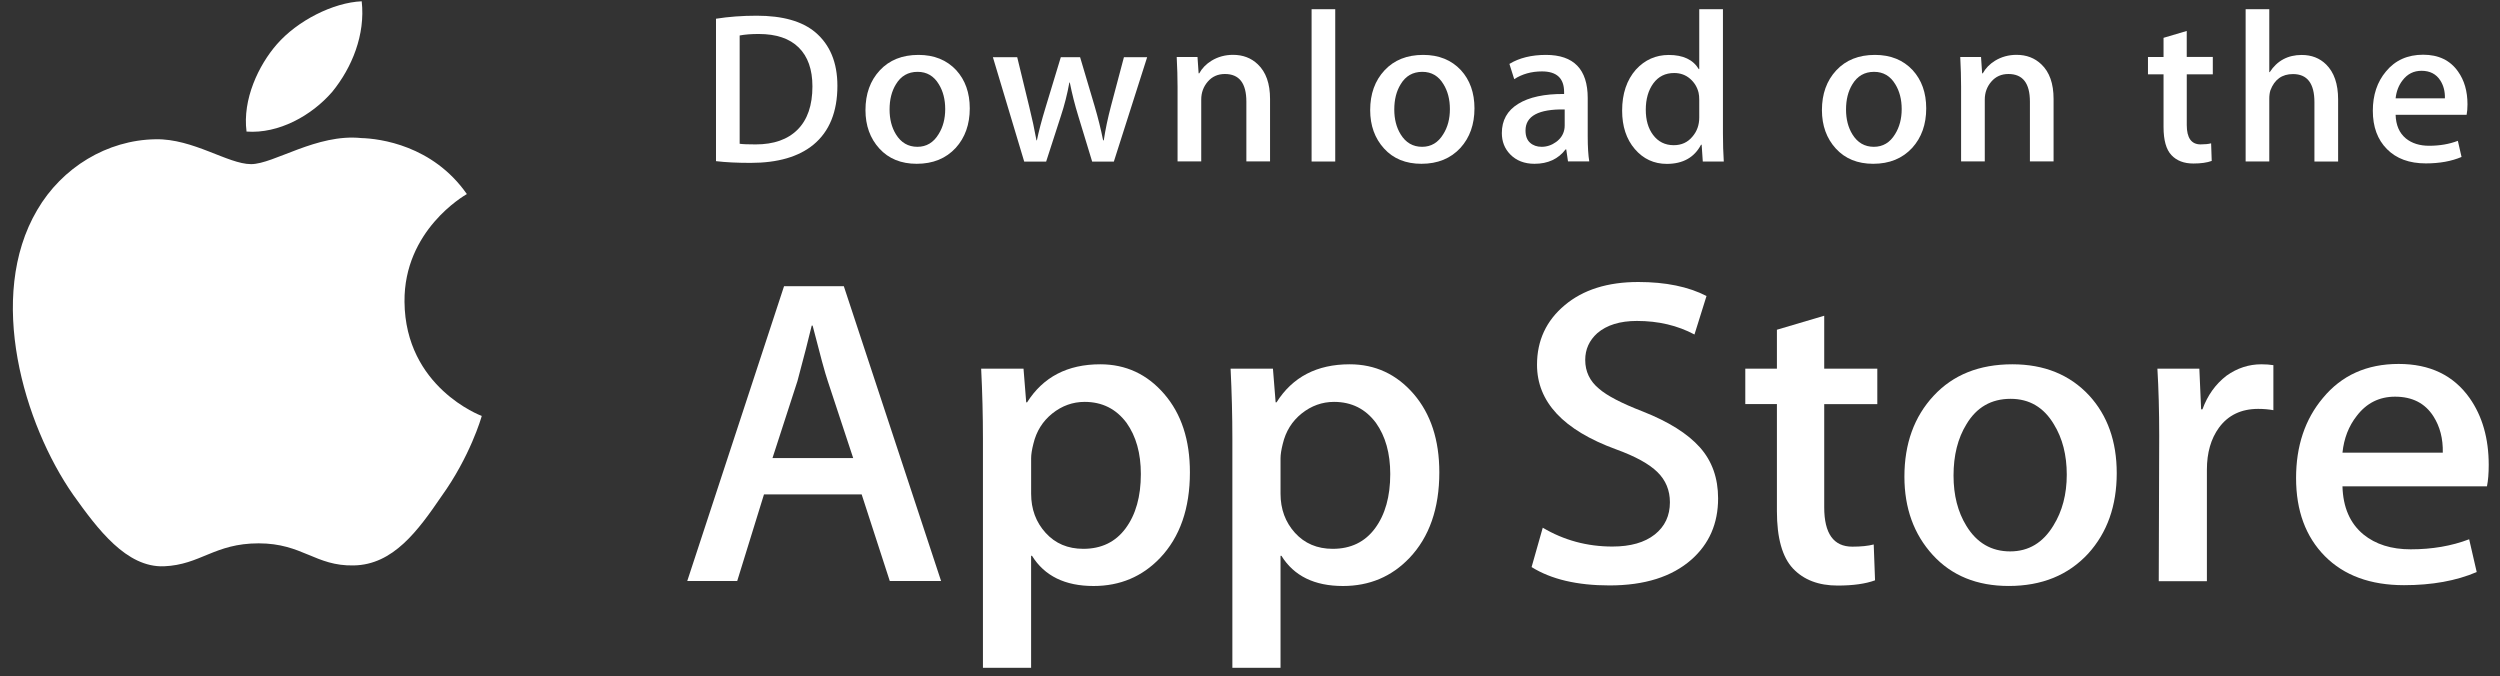 <svg width="170" height="46" viewBox="0 0 170 46" fill="none" xmlns="http://www.w3.org/2000/svg">
<rect x="0" y="0" width="170" height="46" fill="#333333" stroke="none"/>
<path d="M27.506 20.521C27.461 15.667 31.559 13.306 31.747 13.196C29.426 9.878 25.828 9.424 24.564 9.388C21.542 9.076 18.611 11.161 17.072 11.161C15.502 11.161 13.132 9.418 10.577 9.47C7.29 9.519 4.215 11.385 2.528 14.283C-0.953 20.191 1.643 28.874 4.978 33.649C6.646 35.988 8.596 38.6 11.147 38.508C13.643 38.407 14.576 36.947 17.588 36.947C20.573 36.947 21.449 38.508 24.051 38.449C26.73 38.407 28.416 36.1 30.026 33.74C31.954 31.059 32.728 28.419 32.759 28.283C32.696 28.262 27.556 26.339 27.506 20.521Z" fill="white"/>
<path d="M22.59 6.247C23.933 4.601 24.851 2.361 24.596 0.088C22.653 0.173 20.223 1.406 18.823 3.016C17.585 4.435 16.479 6.76 16.765 8.947C18.948 9.107 21.189 7.867 22.59 6.247Z" fill="white"/>
<path d="M63.993 39.506H60.504L58.593 33.619H51.951L50.131 39.506H46.734L53.315 19.463H57.38L63.993 39.506ZM58.017 31.149L56.289 25.915C56.106 25.381 55.764 24.122 55.258 22.14H55.197C54.996 22.992 54.672 24.251 54.226 25.915L52.529 31.149H58.017Z" fill="white"/>
<path d="M80.914 32.117C80.914 34.575 80.237 36.518 78.882 37.944C77.668 39.214 76.161 39.848 74.362 39.848C72.421 39.848 71.026 39.164 70.177 37.796H70.115V45.409H66.84V29.826C66.84 28.281 66.799 26.695 66.719 25.069H69.599L69.782 27.359H69.843C70.935 25.633 72.593 24.772 74.817 24.772C76.556 24.772 78.008 25.445 79.169 26.793C80.334 28.142 80.914 29.917 80.914 32.117ZM77.578 32.234C77.578 30.828 77.255 29.668 76.607 28.756C75.899 27.804 74.948 27.328 73.756 27.328C72.948 27.328 72.213 27.593 71.558 28.115C70.9 28.642 70.47 29.331 70.269 30.183C70.167 30.581 70.117 30.906 70.117 31.162V33.572C70.117 34.623 70.445 35.51 71.103 36.234C71.76 36.959 72.614 37.32 73.665 37.32C74.899 37.32 75.859 36.853 76.545 35.923C77.234 34.99 77.578 33.762 77.578 32.234Z" fill="white"/>
<path d="M97.874 32.117C97.874 34.575 97.196 36.518 95.84 37.944C94.628 39.214 93.121 39.848 91.322 39.848C89.38 39.848 87.986 39.164 87.138 37.796H87.076V45.409H83.801V29.826C83.801 28.281 83.76 26.695 83.68 25.069H86.56L86.743 27.359H86.804C87.895 25.633 89.552 24.772 91.778 24.772C93.516 24.772 94.967 25.445 96.132 26.793C97.291 28.142 97.874 29.917 97.874 32.117ZM94.537 32.234C94.537 30.828 94.213 29.668 93.565 28.756C92.856 27.804 91.909 27.328 90.715 27.328C89.906 27.328 89.173 27.593 88.515 28.115C87.858 28.642 87.429 29.331 87.228 30.183C87.128 30.581 87.076 30.906 87.076 31.162V33.572C87.076 34.623 87.405 35.51 88.059 36.234C88.717 36.957 89.571 37.32 90.624 37.32C91.858 37.32 92.818 36.853 93.505 35.923C94.193 34.99 94.537 33.762 94.537 32.234Z" fill="white"/>
<path d="M116.831 33.892C116.831 35.597 116.227 36.984 115.015 38.055C113.683 39.225 111.829 39.809 109.447 39.809C107.247 39.809 105.483 39.394 104.148 38.561L104.907 35.884C106.345 36.737 107.923 37.165 109.642 37.165C110.875 37.165 111.835 36.891 112.525 36.345C113.212 35.8 113.554 35.068 113.554 34.156C113.554 33.342 113.272 32.657 112.705 32.101C112.141 31.546 111.199 31.029 109.884 30.552C106.305 29.243 104.517 27.326 104.517 24.804C104.517 23.157 105.144 21.806 106.399 20.755C107.649 19.702 109.318 19.176 111.404 19.176C113.264 19.176 114.809 19.494 116.043 20.128L115.224 22.746C114.072 22.131 112.769 21.824 111.311 21.824C110.159 21.824 109.259 22.102 108.614 22.657C108.069 23.152 107.795 23.756 107.795 24.472C107.795 25.264 108.107 25.919 108.734 26.434C109.279 26.91 110.27 27.425 111.708 27.981C113.467 28.675 114.759 29.487 115.59 30.417C116.418 31.345 116.831 32.506 116.831 33.892Z" fill="white"/>
<path d="M127.657 27.48H124.047V34.497C124.047 36.282 124.683 37.173 125.958 37.173C126.543 37.173 127.029 37.124 127.413 37.024L127.503 39.462C126.858 39.699 126.009 39.818 124.956 39.818C123.663 39.818 122.652 39.431 121.922 38.658C121.196 37.884 120.83 36.586 120.83 34.762V27.477H118.68V25.068H120.83V22.422L124.047 21.47V25.068H127.657V27.48Z" fill="white"/>
<path d="M143.938 32.174C143.938 34.396 143.29 36.219 141.996 37.646C140.64 39.114 138.84 39.846 136.595 39.846C134.433 39.846 132.711 39.143 131.426 37.736C130.142 36.329 129.5 34.554 129.5 32.414C129.5 30.174 130.161 28.34 131.486 26.914C132.809 25.486 134.594 24.772 136.838 24.772C139.001 24.772 140.741 25.475 142.055 26.884C143.311 28.249 143.938 30.013 143.938 32.174ZM140.54 32.278C140.54 30.945 140.25 29.802 139.662 28.849C138.975 27.695 137.993 27.12 136.721 27.12C135.405 27.12 134.405 27.697 133.718 28.849C133.13 29.804 132.84 30.965 132.84 32.338C132.84 33.671 133.13 34.814 133.718 35.766C134.426 36.92 135.416 37.495 136.692 37.495C137.943 37.495 138.924 36.908 139.632 35.736C140.236 34.765 140.54 33.609 140.54 32.278Z" fill="white"/>
<path d="M154.59 27.892C154.266 27.834 153.92 27.804 153.557 27.804C152.405 27.804 151.514 28.23 150.888 29.084C150.342 29.837 150.069 30.789 150.069 31.938V39.521H146.795L146.826 29.62C146.826 27.954 146.785 26.438 146.703 25.07H149.556L149.676 27.835H149.766C150.112 26.885 150.657 26.12 151.404 25.546C152.133 25.029 152.921 24.772 153.771 24.772C154.074 24.772 154.347 24.793 154.59 24.831V27.892Z" fill="white"/>
<path d="M169.233 31.614C169.233 32.19 169.195 32.675 169.113 33.071H159.288C159.326 34.498 159.801 35.59 160.714 36.343C161.542 37.017 162.612 37.354 163.927 37.354C165.382 37.354 166.709 37.127 167.903 36.67L168.416 38.899C167.021 39.496 165.374 39.792 163.474 39.792C161.188 39.792 159.394 39.133 158.088 37.815C156.786 36.497 156.133 34.727 156.133 32.508C156.133 30.328 156.74 28.513 157.955 27.066C159.227 25.521 160.946 24.748 163.108 24.748C165.233 24.748 166.841 25.521 167.933 27.066C168.798 28.294 169.233 29.812 169.233 31.614ZM166.11 30.782C166.131 29.83 165.918 29.007 165.474 28.313C164.907 27.42 164.036 26.974 162.864 26.974C161.793 26.974 160.922 27.41 160.257 28.283C159.712 28.977 159.388 29.81 159.288 30.78H166.11V30.782Z" fill="white"/>
<path d="M56.943 5.832C56.943 7.605 56.4 8.939 55.318 9.835C54.314 10.662 52.889 11.076 51.042 11.076C50.127 11.076 49.343 11.037 48.688 10.959V1.273C49.543 1.138 50.465 1.068 51.46 1.068C53.219 1.068 54.545 1.443 55.439 2.193C56.44 3.041 56.943 4.254 56.943 5.832ZM55.245 5.876C55.245 4.727 54.935 3.846 54.314 3.231C53.694 2.618 52.787 2.311 51.594 2.311C51.087 2.311 50.655 2.344 50.297 2.413V9.776C50.495 9.806 50.858 9.82 51.385 9.82C52.617 9.82 53.568 9.484 54.238 8.812C54.907 8.141 55.245 7.162 55.245 5.876Z" fill="white"/>
<path d="M65.944 7.368C65.944 8.46 65.626 9.355 64.99 10.057C64.323 10.778 63.44 11.138 62.337 11.138C61.274 11.138 60.428 10.793 59.796 10.1C59.166 9.409 58.852 8.537 58.852 7.486C58.852 6.386 59.176 5.484 59.827 4.784C60.478 4.084 61.354 3.733 62.457 3.733C63.52 3.733 64.374 4.078 65.021 4.769C65.635 5.441 65.944 6.308 65.944 7.368ZM64.274 7.419C64.274 6.764 64.13 6.203 63.843 5.734C63.505 5.168 63.024 4.885 62.398 4.885C61.752 4.885 61.26 5.168 60.922 5.734C60.633 6.203 60.491 6.773 60.491 7.448C60.491 8.103 60.635 8.665 60.922 9.133C61.271 9.7 61.756 9.983 62.383 9.983C62.998 9.983 63.48 9.695 63.827 9.118C64.125 8.641 64.274 8.075 64.274 7.419Z" fill="white"/>
<path d="M78.007 3.888L75.742 10.988H74.267L73.328 7.905C73.09 7.135 72.897 6.37 72.746 5.611H72.717C72.577 6.391 72.384 7.155 72.135 7.905L71.138 10.988H69.646L67.516 3.888H69.17L69.989 7.263C70.187 8.062 70.35 8.822 70.48 9.542H70.51C70.629 8.949 70.828 8.193 71.107 7.279L72.135 3.89H73.447L74.431 7.206C74.669 8.015 74.863 8.794 75.012 9.544H75.056C75.166 8.813 75.33 8.035 75.548 7.206L76.427 3.89H78.007V3.888Z" fill="white"/>
<path d="M86.363 10.977H84.753V6.911C84.753 5.658 84.268 5.032 83.294 5.032C82.816 5.032 82.43 5.203 82.131 5.548C81.834 5.893 81.684 6.3 81.684 6.765V10.976H80.074V5.907C80.074 5.283 80.054 4.607 80.016 3.875H81.43L81.506 4.985H81.55C81.738 4.64 82.017 4.355 82.384 4.128C82.821 3.863 83.309 3.729 83.844 3.729C84.519 3.729 85.082 3.943 85.529 4.372C86.085 4.897 86.363 5.682 86.363 6.724V10.977Z" fill="white"/>
<path d="M90.796 10.983H89.188V0.626H90.796V10.983Z" fill="white"/>
<path d="M100.264 7.368C100.264 8.46 99.946 9.355 99.31 10.057C98.644 10.778 97.759 11.138 96.657 11.138C95.593 11.138 94.746 10.793 94.117 10.1C93.487 9.409 93.172 8.537 93.172 7.486C93.172 6.386 93.496 5.484 94.147 4.784C94.799 4.084 95.674 3.733 96.776 3.733C97.84 3.733 98.693 4.078 99.341 4.769C99.955 5.441 100.264 6.308 100.264 7.368ZM98.593 7.419C98.593 6.764 98.448 6.203 98.161 5.734C97.825 5.168 97.343 4.885 96.719 4.885C96.071 4.885 95.579 5.168 95.243 5.734C94.954 6.203 94.811 6.773 94.811 7.448C94.811 8.103 94.955 8.665 95.243 9.133C95.591 9.7 96.077 9.983 96.703 9.983C97.318 9.983 97.799 9.695 98.146 9.118C98.445 8.641 98.593 8.075 98.593 7.419Z" fill="white"/>
<path d="M108.07 10.977H106.624L106.505 10.159H106.46C105.965 10.811 105.26 11.138 104.345 11.138C103.661 11.138 103.108 10.923 102.692 10.495C102.314 10.106 102.125 9.623 102.125 9.049C102.125 8.182 102.494 7.52 103.236 7.063C103.976 6.605 105.018 6.38 106.359 6.391V6.258C106.359 5.323 105.858 4.856 104.855 4.856C104.14 4.856 103.511 5.032 102.967 5.382L102.64 4.346C103.312 3.937 104.143 3.733 105.124 3.733C107.016 3.733 107.965 4.712 107.965 6.669V9.284C107.965 9.993 108.001 10.558 108.07 10.977ZM106.399 8.537V7.442C104.623 7.412 103.735 7.889 103.735 8.873C103.735 9.243 103.836 9.52 104.044 9.706C104.251 9.891 104.515 9.983 104.83 9.983C105.183 9.983 105.514 9.873 105.815 9.654C106.117 9.435 106.303 9.156 106.372 8.814C106.389 8.737 106.399 8.644 106.399 8.537Z" fill="white"/>
<path d="M117.217 10.983H115.789L115.713 9.843H115.669C115.213 10.71 114.435 11.144 113.343 11.144C112.471 11.144 111.744 10.808 111.168 10.136C110.592 9.465 110.305 8.593 110.305 7.522C110.305 6.373 110.617 5.442 111.243 4.731C111.85 4.069 112.594 3.737 113.478 3.737C114.451 3.737 115.131 4.058 115.518 4.701H115.549V0.626H117.16V9.07C117.16 9.761 117.179 10.399 117.217 10.983ZM115.549 7.989V6.805C115.549 6.6 115.534 6.435 115.504 6.308C115.414 5.929 115.219 5.609 114.922 5.352C114.623 5.094 114.262 4.965 113.845 4.965C113.245 4.965 112.775 5.198 112.429 5.666C112.087 6.135 111.913 6.733 111.913 7.463C111.913 8.165 112.077 8.734 112.408 9.173C112.756 9.639 113.226 9.873 113.815 9.873C114.343 9.873 114.766 9.679 115.087 9.289C115.397 8.929 115.549 8.495 115.549 7.989Z" fill="white"/>
<path d="M130.983 7.368C130.983 8.46 130.665 9.355 130.029 10.057C129.362 10.778 128.481 11.138 127.376 11.138C126.315 11.138 125.468 10.793 124.835 10.1C124.206 9.409 123.891 8.537 123.891 7.486C123.891 6.386 124.215 5.484 124.866 4.784C125.517 4.084 126.393 3.733 127.497 3.733C128.559 3.733 129.415 4.078 130.06 4.769C130.674 5.441 130.983 6.308 130.983 7.368ZM129.315 7.419C129.315 6.764 129.17 6.203 128.883 5.734C128.544 5.168 128.064 4.885 127.438 4.885C126.792 4.885 126.301 5.168 125.961 5.734C125.673 6.203 125.53 6.773 125.53 7.448C125.53 8.103 125.674 8.665 125.961 9.133C126.31 9.7 126.795 9.983 127.422 9.983C128.037 9.983 128.521 9.695 128.868 9.118C129.164 8.641 129.315 8.075 129.315 7.419Z" fill="white"/>
<path d="M139.643 10.977H138.034V6.911C138.034 5.658 137.549 5.032 136.573 5.032C136.096 5.032 135.71 5.203 135.412 5.548C135.114 5.893 134.965 6.3 134.965 6.765V10.976H133.354V5.907C133.354 5.283 133.335 4.607 133.297 3.875H134.71L134.785 4.985H134.83C135.019 4.64 135.298 4.355 135.664 4.128C136.102 3.863 136.589 3.729 137.125 3.729C137.799 3.729 138.361 3.943 138.809 4.372C139.366 4.897 139.643 5.682 139.643 6.724V10.977Z" fill="white"/>
<path d="M150.473 5.056H148.7V8.505C148.7 9.381 149.015 9.819 149.639 9.819C149.927 9.819 150.167 9.795 150.356 9.746L150.397 10.943C150.079 11.06 149.662 11.119 149.147 11.119C148.511 11.119 148.016 10.929 147.659 10.55C147.299 10.17 147.121 9.532 147.121 8.636V5.056H146.062V3.874H147.121V2.572L148.698 2.105V3.872H150.471V5.056H150.473Z" fill="white"/>
<path d="M158.992 10.983H157.381V6.947C157.381 5.674 156.895 5.037 155.923 5.037C155.176 5.037 154.666 5.406 154.387 6.144C154.339 6.299 154.311 6.489 154.311 6.712V10.981H152.703V0.626H154.311V4.904H154.342C154.849 4.126 155.576 3.737 156.517 3.737C157.184 3.737 157.736 3.951 158.173 4.38C158.719 4.915 158.992 5.71 158.992 6.761V10.983Z" fill="white"/>
<path d="M167.789 7.093C167.789 7.376 167.768 7.614 167.73 7.808H162.902C162.923 8.51 163.153 9.045 163.6 9.415C164.009 9.746 164.536 9.912 165.181 9.912C165.895 9.912 166.547 9.801 167.134 9.576L167.385 10.673C166.699 10.965 165.891 11.111 164.955 11.111C163.834 11.111 162.951 10.787 162.312 10.139C161.67 9.492 161.352 8.623 161.352 7.533C161.352 6.462 161.648 5.57 162.246 4.859C162.869 4.1 163.713 3.721 164.777 3.721C165.819 3.721 166.61 4.1 167.144 4.859C167.576 5.462 167.789 6.207 167.789 7.093ZM166.253 6.685C166.266 6.216 166.16 5.813 165.942 5.472C165.662 5.034 165.236 4.814 164.66 4.814C164.135 4.814 163.706 5.028 163.379 5.457C163.112 5.799 162.954 6.207 162.902 6.685H166.253Z" fill="white"/>
</svg>
